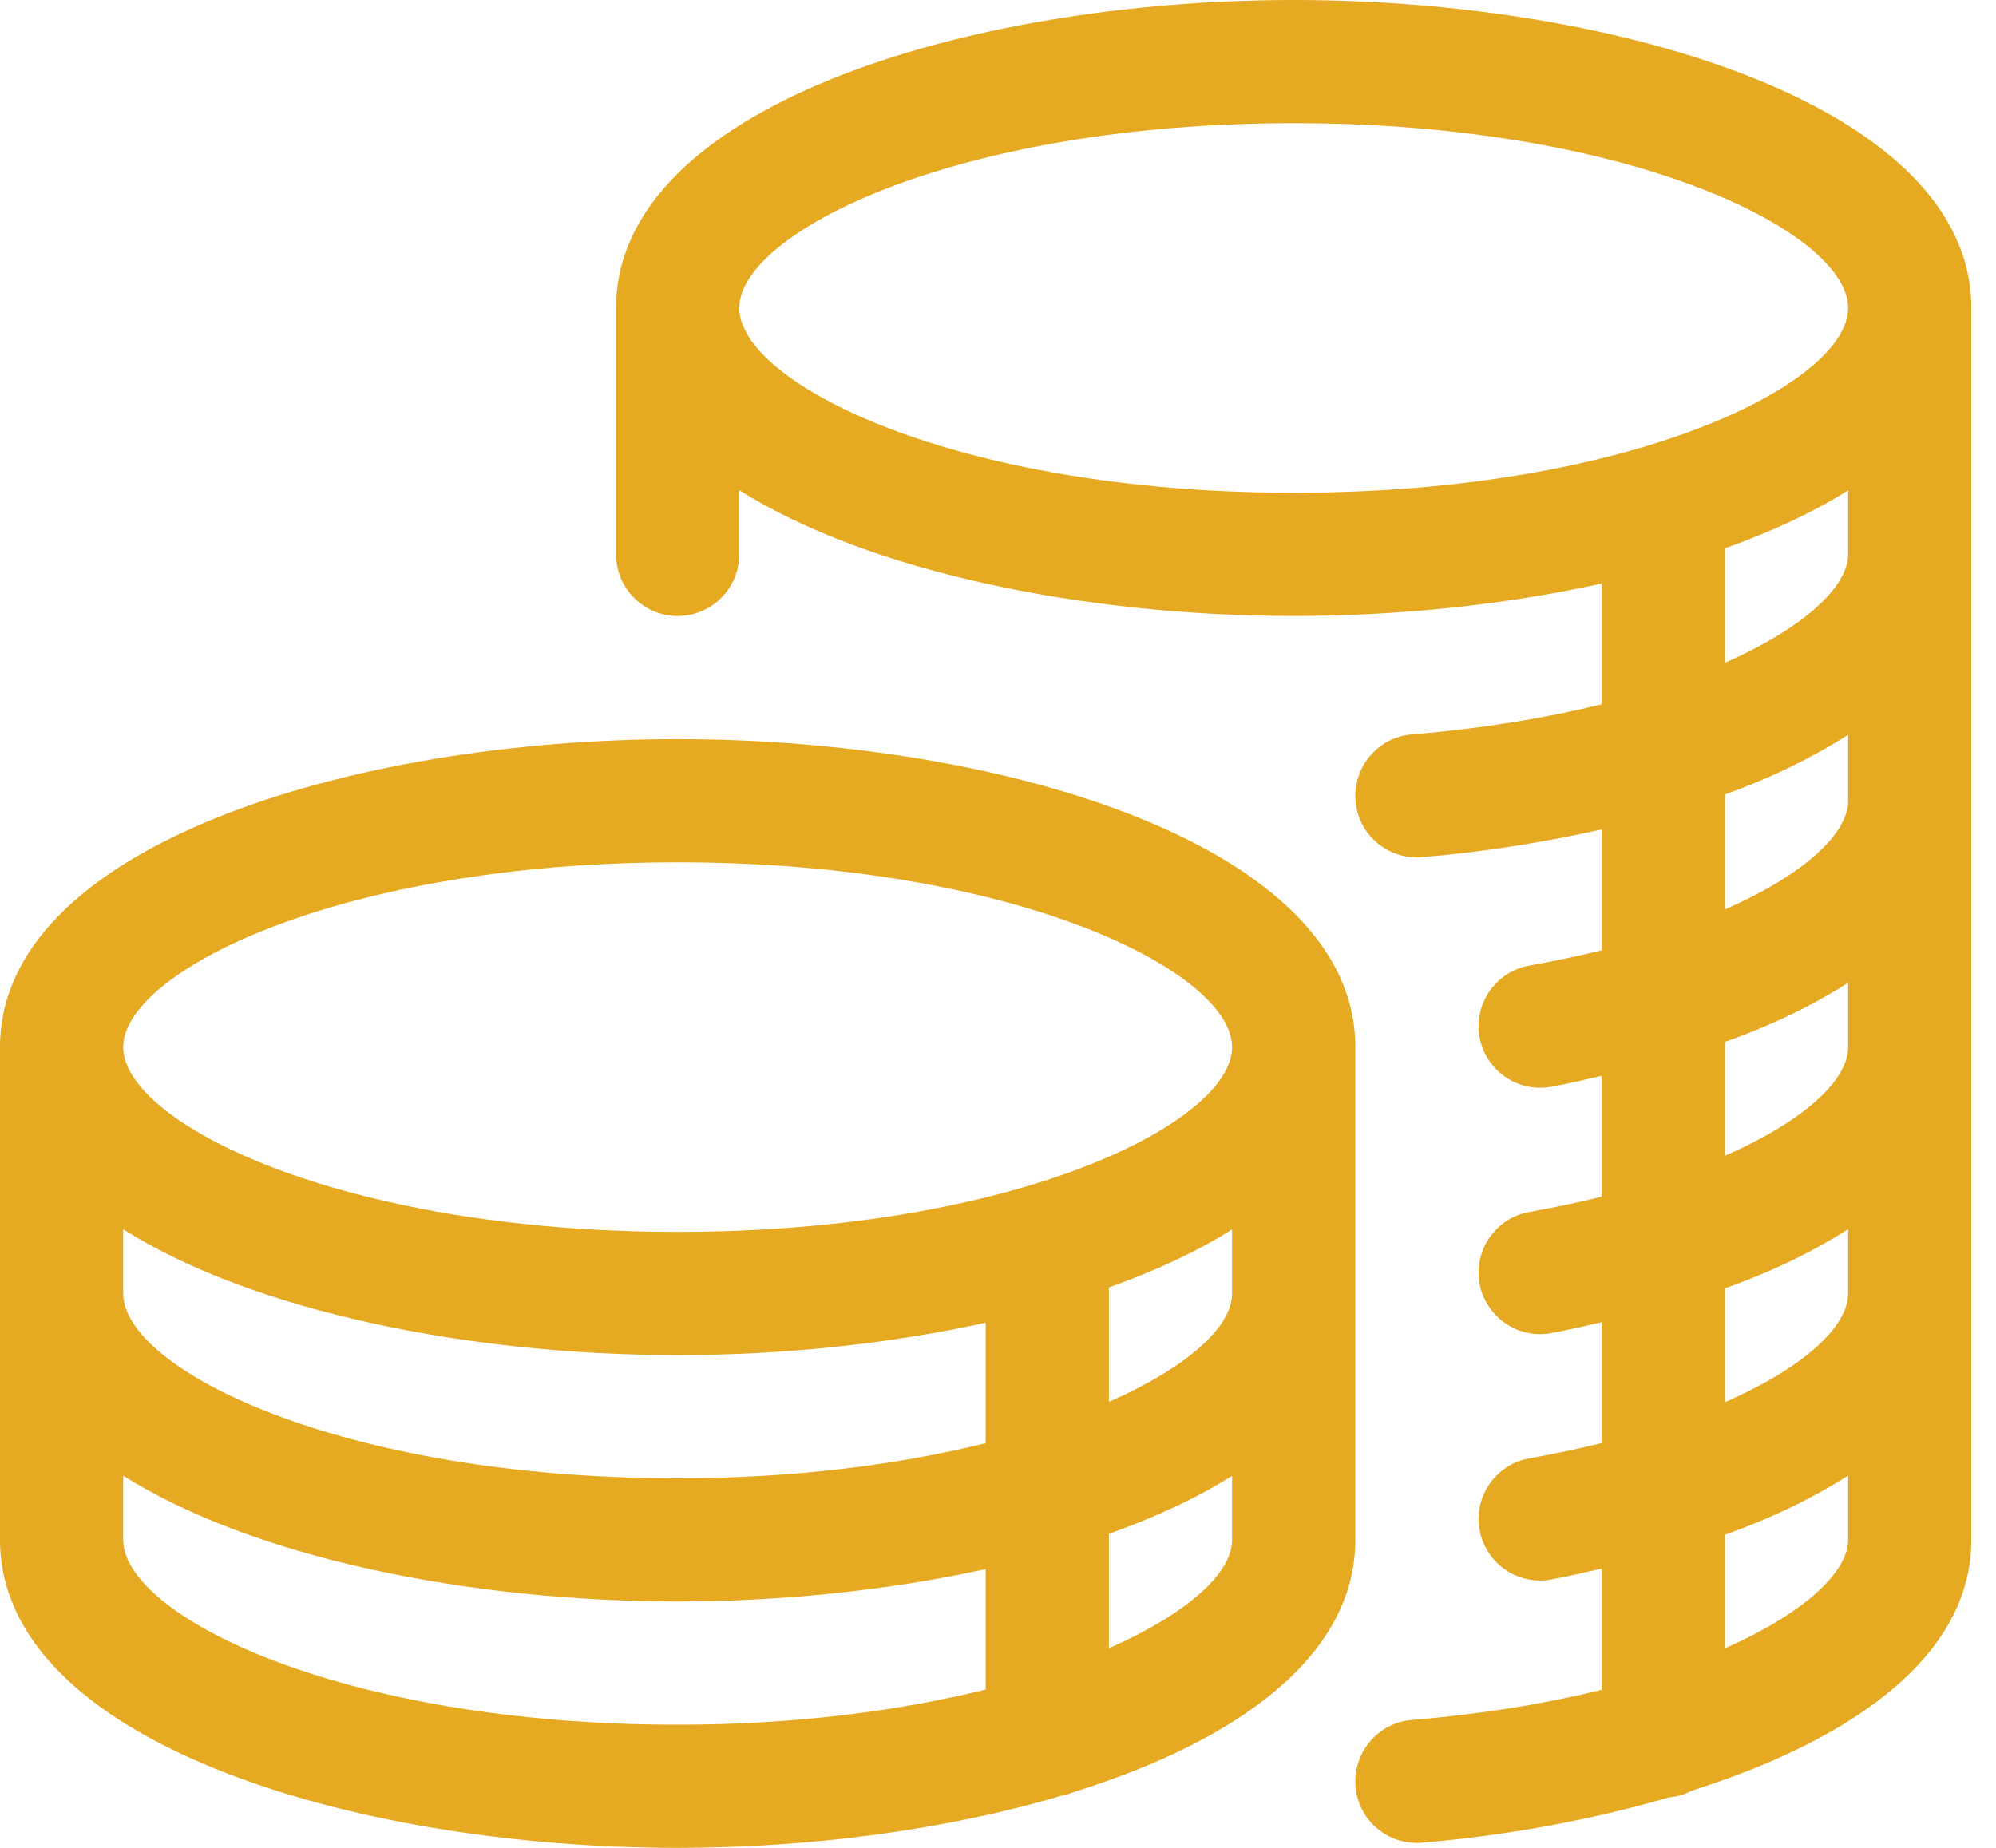 <svg width="54" height="50" viewBox="0 0 54 50" fill="none" xmlns="http://www.w3.org/2000/svg">
<path d="M35 0C26.113 0 16.667 2.92 16.667 8.333V15C16.667 15.92 17.413 16.667 18.333 16.667C19.253 16.667 20 15.92 20 15V13.263C23.537 15.493 29.377 16.667 35 16.667C37.83 16.667 40.713 16.367 43.333 15.79V19.057C41.853 19.423 40.14 19.71 38.193 19.873C37.28 19.947 36.597 20.757 36.673 21.673C36.743 22.543 37.473 23.2 38.33 23.2C38.38 23.2 38.423 23.197 38.473 23.193C40.12 23.057 41.763 22.793 43.333 22.443V25.713C42.72 25.863 42.07 26.003 41.377 26.127C40.473 26.287 39.867 27.153 40.027 28.057C40.17 28.863 40.873 29.433 41.663 29.433C41.76 29.433 41.86 29.427 41.957 29.407C42.44 29.323 42.877 29.21 43.333 29.11V32.38C42.72 32.53 42.07 32.67 41.377 32.793C40.473 32.953 39.867 33.82 40.027 34.723C40.17 35.53 40.873 36.1 41.663 36.1C41.76 36.1 41.86 36.093 41.957 36.073C42.44 35.987 42.877 35.877 43.333 35.777V39.047C42.72 39.197 42.07 39.337 41.377 39.46C40.473 39.62 39.867 40.487 40.027 41.39C40.17 42.197 40.873 42.767 41.663 42.767C41.76 42.767 41.86 42.76 41.957 42.74C42.44 42.653 42.877 42.543 43.333 42.443V45.723C41.853 46.09 40.14 46.377 38.193 46.54C37.28 46.613 36.597 47.423 36.673 48.34C36.743 49.21 37.473 49.867 38.33 49.867C38.38 49.867 38.423 49.863 38.473 49.86C40.773 49.667 43.057 49.243 45.143 48.637C45.37 48.617 45.577 48.557 45.767 48.453C50.083 47.087 53.333 44.827 53.333 41.667V8.333C53.333 2.92 43.887 0 35 0ZM50 41.667C50 42.52 48.847 43.637 46.667 44.6V41.527C47.96 41.067 49.063 40.523 50 39.927V41.667ZM50 35C50 35.873 48.847 36.983 46.667 37.94V34.86C47.96 34.4 49.063 33.857 50 33.26V35ZM50 28.333C50 29.207 48.847 30.317 46.667 31.273V28.193C47.96 27.733 49.063 27.19 50 26.593V28.333ZM50 21.667C50 22.54 48.847 23.65 46.667 24.607V21.497C47.92 21.047 49.03 20.5 50 19.883V21.667ZM50 15C50 15.853 48.847 16.97 46.667 17.933V14.837C47.913 14.39 49.043 13.87 50 13.267V15ZM35 13.333C25.843 13.333 20 10.37 20 8.333C20 6.297 25.843 3.333 35 3.333C44.157 3.333 50 6.297 50 8.333C50 10.37 44.157 13.333 35 13.333Z" fill="#E6A922"/>
<path d="M18.333 20C9.447 20 0 22.92 0 28.333V41.667C0 47.08 9.447 50 18.333 50C21.927 50 25.6 49.513 28.713 48.59C28.83 48.563 28.947 48.54 29.053 48.49C33.47 47.11 36.667 44.813 36.667 41.667V28.333C36.667 22.92 27.22 20 18.333 20ZM26.667 45.717C24.37 46.283 21.573 46.667 18.333 46.667C9.177 46.667 3.333 43.703 3.333 41.667V39.93C6.87 42.16 12.71 43.333 18.333 43.333C21.163 43.333 24.047 43.033 26.667 42.457V45.717ZM26.667 39.05C24.37 39.617 21.573 40 18.333 40C9.177 40 3.333 37.037 3.333 35V33.263C6.87 35.493 12.71 36.667 18.333 36.667C21.163 36.667 24.047 36.367 26.667 35.79V39.05ZM33.333 41.667C33.333 42.577 32.11 43.667 30 44.6V41.503C31.247 41.057 32.377 40.537 33.333 39.933V41.667ZM33.333 35C33.333 35.91 32.11 37 30 37.933V34.837C31.247 34.39 32.377 33.87 33.333 33.267V35ZM18.333 33.333C9.177 33.333 3.333 30.37 3.333 28.333C3.333 26.297 9.177 23.333 18.333 23.333C27.49 23.333 33.333 26.297 33.333 28.333C33.333 30.37 27.49 33.333 18.333 33.333Z" fill="#E6A922"/>
</svg>
